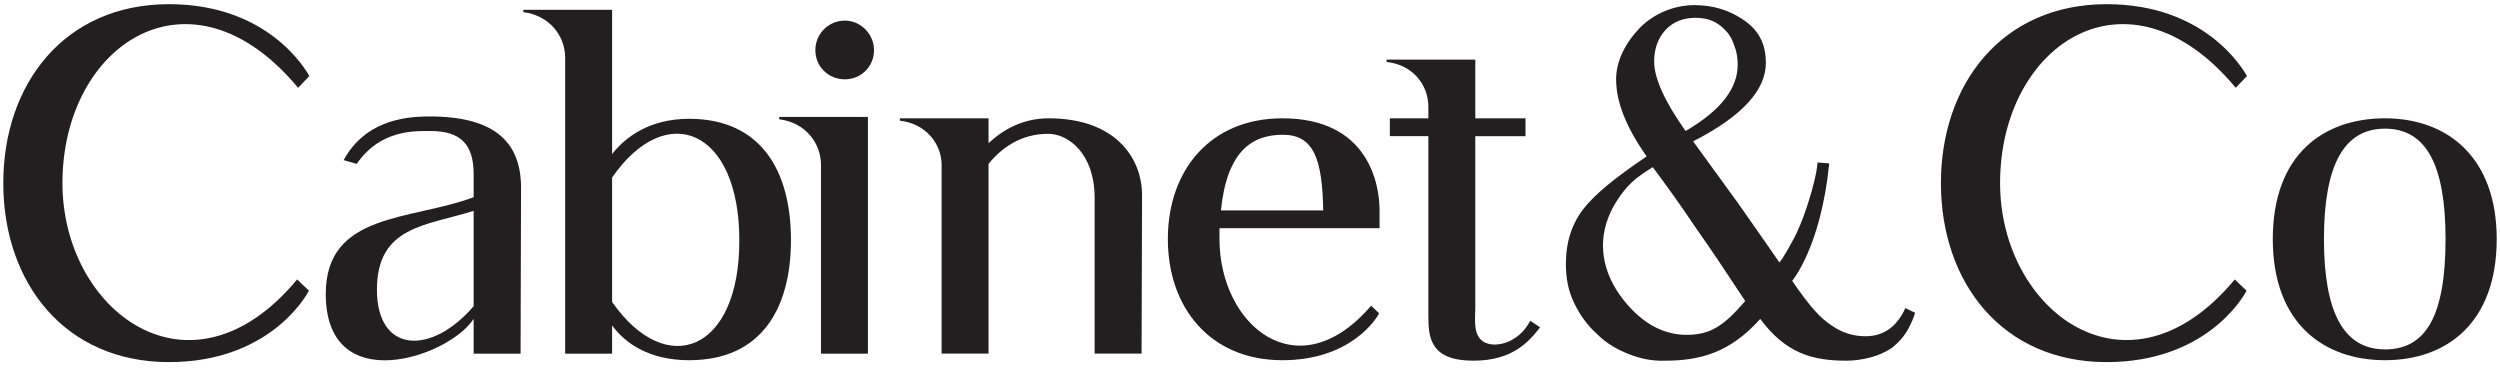 <svg width="222" height="33" viewBox="0 0 222 33" fill="none" xmlns="http://www.w3.org/2000/svg">
<path d="M27.43 25.814C27.055 26.565 23.678 32.154 15.008 32.154C5.712 32.154 0.292 25.063 0.292 16.263C0.292 7.462 5.712 0.371 15.008 0.371C23.803 0.371 27.138 6.169 27.472 6.753L26.471 7.795C16.925 -3.675 5.545 3.916 5.545 16.263C5.545 27.608 16.884 36.241 26.388 24.813L27.43 25.814Z" fill="#231F20"/>
<path d="M46.269 16.68L46.227 31.403H42.059V28.316C39.849 31.736 28.928 35.407 28.928 26.106C28.928 18.848 36.473 19.599 42.059 17.514V15.47C42.059 12.884 40.975 11.633 38.224 11.633C36.807 11.633 33.764 11.508 31.679 14.553L30.512 14.219C32.346 10.882 35.598 10.34 38.141 10.34C44.143 10.34 46.269 12.801 46.269 16.68ZM42.059 27.19V18.723C37.848 20.058 33.472 20.058 33.472 25.73C33.472 31.402 38.307 31.569 42.059 27.19Z" fill="#231F20"/>
<path d="M70.237 21.309C70.237 27.399 67.611 31.987 61.191 31.987C57.648 31.987 55.522 30.485 54.355 28.9V31.403H50.186V5.126C50.186 3.208 48.811 1.372 46.476 1.081V0.872H54.355V13.677C55.564 12.134 57.731 10.549 61.191 10.549C67.611 10.549 70.237 15.22 70.237 21.31V21.309ZM65.651 21.309C65.651 11.508 59.19 8.797 54.355 15.762V26.815C59.19 33.739 65.693 31.194 65.651 21.309Z" fill="#231F20"/>
<path d="M77.071 10.382V31.403H72.902V14.636C72.902 12.717 71.527 10.882 69.192 10.59V10.382H77.071H77.071ZM75.028 1.831C73.57 1.831 72.403 2.999 72.403 4.459C72.403 5.919 73.57 7.045 75.028 7.045C76.488 7.045 77.613 5.877 77.613 4.459C77.613 3.04 76.446 1.831 75.028 1.831Z" fill="#231F20"/>
<path d="M101.414 17.346L101.372 31.402H97.204V17.596C97.204 13.634 94.87 11.882 93.077 11.882C90.576 11.882 88.867 13.217 87.783 14.552V31.402H83.614V14.635C83.614 12.758 82.197 10.965 79.904 10.714V10.506H87.783V12.716C89.075 11.507 90.826 10.506 93.119 10.506C99.039 10.506 101.415 14.01 101.415 17.346H101.414Z" fill="#231F20"/>
<path d="M108.29 20.266V21.226C108.29 28.9 115.251 34.739 121.754 27.148L122.463 27.816C122.213 28.358 119.878 31.987 113.876 31.987C107.457 31.987 103.705 27.315 103.705 21.226C103.705 15.137 107.457 10.507 113.876 10.507C121.547 10.507 122.505 16.388 122.505 18.682V20.267H108.29V20.266ZM108.416 18.682H117.502C117.419 14.136 116.669 11.966 113.918 11.966C111.167 11.966 108.958 13.426 108.416 18.682Z" fill="#231F20"/>
<path d="M136.759 29.067C135.759 30.36 134.3 32.029 130.84 32.029C127.047 32.029 126.838 30.026 126.838 28.066V12.091H123.42V10.506H126.838V9.464C126.838 7.545 125.463 5.752 123.128 5.502V5.293H131.007V10.507H135.467V12.092H131.007V27.232C131.007 28.442 130.715 30.152 132.174 30.527C133.049 30.778 134.884 30.402 135.884 28.484L136.759 29.068V29.067Z" fill="#231F20"/>
<path d="M170.065 27.774C169.94 28.233 169.648 28.817 169.648 28.817C169.273 29.651 168.732 30.318 167.981 30.902C166.898 31.653 165.313 32.029 163.938 32.029C160.935 32.029 158.559 31.361 156.309 28.317C153.599 31.361 150.89 32.029 147.847 32.029C146.763 32.07 145.679 31.861 144.637 31.444C143.553 31.027 142.595 30.444 141.803 29.651C140.968 28.9 140.302 27.983 139.801 26.94C139.259 25.855 139.051 24.688 139.051 23.436C139.051 21.476 139.593 19.849 140.635 18.514C141.677 17.222 143.22 15.928 146.221 13.885C144.428 11.341 143.511 9.088 143.511 7.044C143.511 5.418 144.345 3.791 145.595 2.498C146.804 1.247 148.597 0.455 150.472 0.455C152.14 0.455 153.641 0.914 154.975 1.873C156.309 2.832 156.809 4.083 156.809 5.585C156.809 7.962 154.766 10.298 150.348 12.55L154.35 18.056C155.6 19.849 156.809 21.559 158.017 23.311C158.393 22.852 159.018 21.684 159.018 21.684C159.852 20.267 160.435 18.514 160.894 16.93C160.894 16.805 161.311 15.595 161.394 14.427L162.436 14.511C161.686 21.976 159.143 24.938 159.143 24.938C160.769 27.315 161.686 28.275 162.645 28.9C163.603 29.567 164.603 29.859 165.646 29.859C166.98 29.859 168.064 29.276 168.814 28.066C168.814 28.066 169.023 27.774 169.189 27.357L170.065 27.774ZM154.975 26.732C153.349 24.271 151.973 22.185 150.556 20.183C149.18 18.14 147.93 16.387 146.763 14.844C145.137 15.845 144.47 16.471 143.594 17.805C142.719 19.14 142.344 20.558 142.344 21.768C142.344 23.686 143.136 25.522 144.636 27.19C146.179 28.9 147.888 29.734 149.806 29.734C151.932 29.734 153.14 28.858 154.975 26.731V26.732ZM146.888 5.46C146.888 6.961 147.846 9.047 149.68 11.633C152.765 9.839 154.307 7.879 154.307 5.752C154.307 5.168 154.224 4.584 154.015 4.084C153.849 3.541 153.599 3.083 153.266 2.749C152.932 2.374 152.557 2.082 152.098 1.873C151.639 1.665 151.097 1.582 150.555 1.582C149.43 1.582 148.555 1.957 147.888 2.666C147.221 3.416 146.888 4.334 146.888 5.46Z" fill="#231F20"/>
<path d="M199.492 25.814C199.117 26.565 195.74 32.154 187.069 32.154C177.774 32.154 172.354 25.063 172.354 16.263C172.354 7.462 177.774 0.371 187.069 0.371C195.865 0.371 199.2 6.169 199.534 6.753L198.533 7.795C188.987 -3.675 177.607 3.916 177.607 16.263C177.607 27.608 188.945 36.241 198.45 24.813L199.492 25.814Z" fill="#231F20"/>
<path d="M221.708 21.226C221.708 28.691 217.247 31.986 211.787 31.986C206.326 31.986 201.823 28.691 201.823 21.226C201.823 13.76 206.284 10.506 211.787 10.506C217.289 10.506 221.708 13.926 221.708 21.226ZM217.164 21.226C217.164 14.594 215.413 11.424 211.787 11.424C208.16 11.424 206.367 14.635 206.367 21.226C206.367 27.816 208.16 31.027 211.787 31.027C215.414 31.027 217.164 28.066 217.164 21.226Z" fill="#231F20"/>
</svg>
